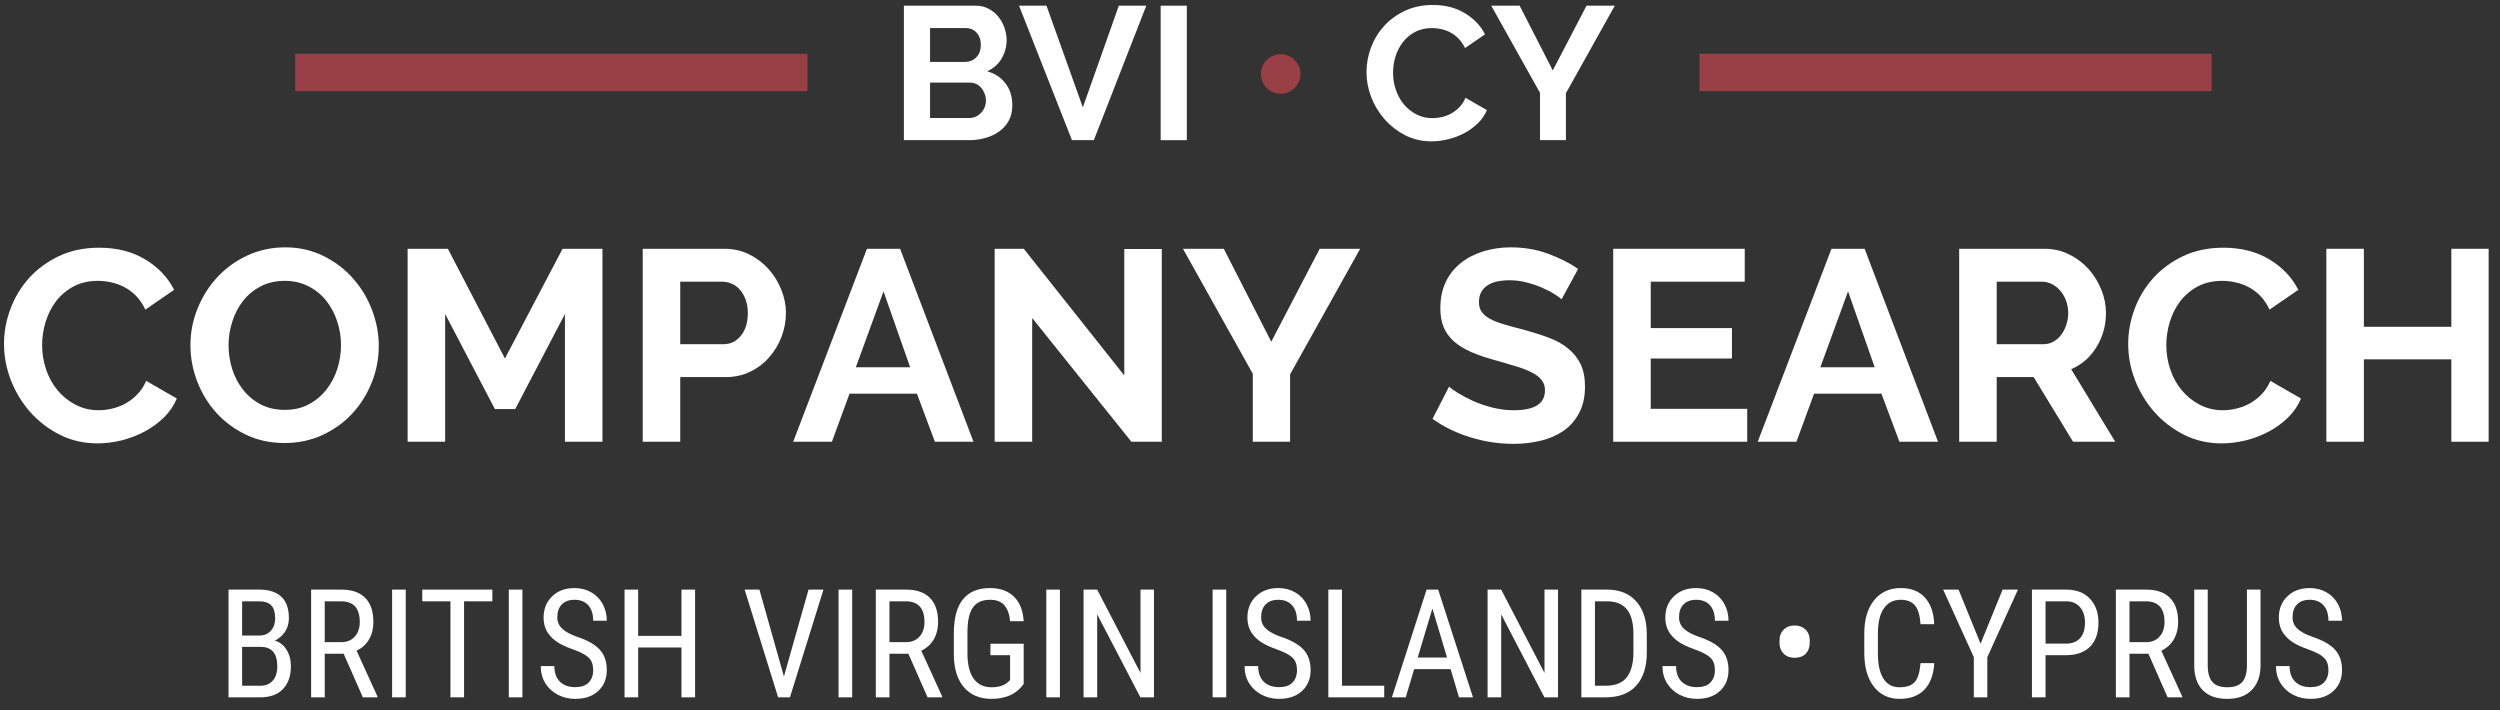 <?xml version="1.0" encoding="UTF-8"?>
<svg xmlns="http://www.w3.org/2000/svg" xmlns:xlink="http://www.w3.org/1999/xlink" x="0" y="0" width="440" height="125" viewBox="0, 0, 440, 125">
  <rect x="0" y="0" width="440" height="125" fill="#333333" stroke="none"/>
  <defs>
    <clipPath id="Clip_1">
      <path d="M51.97,9.473 L142.115,9.473 L142.115,16.041 L51.97,16.041 z M51.97,9.473"></path>
    </clipPath>
    <clipPath id="Clip_2">
      <path d="M299.1,9.473 L389.246,9.473 L389.246,16.041 L299.1,16.041 z M299.1,9.473"></path>
    </clipPath>
  </defs>
  <g id="30343047e9">
    <g clip-path="url(#Clip_1)">
      <path d="M51.97,9.473 L142.126,9.473 L142.126,16.041 L51.97,16.041 z M51.97,9.473" fill="#993F46"></path>
    </g>
    <path d="M0.705,60.514 C0.705,58.446 1.08,56.404 1.83,54.389 C2.58,52.362 3.669,50.55 5.101,48.951 C6.544,47.357 8.299,46.066 10.372,45.076 C12.439,44.092 14.799,43.597 17.455,43.597 C20.58,43.597 23.278,44.284 25.559,45.659 C27.835,47.024 29.528,48.805 30.643,51.014 L25.58,54.493 C25.132,53.534 24.591,52.732 23.955,52.076 C23.314,51.425 22.627,50.909 21.893,50.534 C21.153,50.149 20.393,49.868 19.601,49.701 C18.809,49.524 18.028,49.43 17.268,49.43 C15.601,49.43 14.148,49.764 12.913,50.43 C11.689,51.097 10.669,51.967 9.851,53.034 C9.044,54.107 8.434,55.321 8.018,56.68 C7.611,58.029 7.413,59.378 7.413,60.722 C7.413,62.222 7.648,63.67 8.122,65.055 C8.591,66.43 9.268,67.649 10.143,68.701 C11.028,69.758 12.085,70.607 13.309,71.243 C14.544,71.883 15.893,72.201 17.351,72.201 C18.111,72.201 18.913,72.107 19.747,71.909 C20.58,71.717 21.372,71.409 22.122,70.993 C22.872,70.576 23.559,70.045 24.184,69.389 C24.82,68.737 25.335,67.951 25.726,67.034 L31.122,70.139 C30.58,71.42 29.809,72.545 28.809,73.514 C27.809,74.487 26.674,75.305 25.413,75.972 C24.148,76.639 22.799,77.154 21.372,77.514 C19.939,77.857 18.538,78.034 17.163,78.034 C14.747,78.034 12.528,77.529 10.518,76.514 C8.502,75.487 6.768,74.154 5.309,72.514 C3.861,70.862 2.731,68.993 1.913,66.909 C1.106,64.826 0.705,62.696 0.705,60.514 z M0.705,60.514" fill="#FFFFFF"></path>
    <path d="M50.081,77.972 C47.591,77.972 45.336,77.487 43.31,76.514 C41.278,75.545 39.539,74.258 38.081,72.659 C36.633,71.05 35.508,69.211 34.706,67.139 C33.914,65.055 33.518,62.93 33.518,60.764 C33.518,58.503 33.94,56.336 34.789,54.264 C35.633,52.18 36.794,50.347 38.268,48.764 C39.752,47.17 41.518,45.899 43.56,44.951 C45.601,44.008 47.815,43.534 50.206,43.534 C52.664,43.534 54.903,44.045 56.935,45.055 C58.961,46.055 60.69,47.368 62.122,48.993 C63.565,50.618 64.685,52.472 65.476,54.555 C66.268,56.628 66.664,58.732 66.664,60.868 C66.664,63.133 66.247,65.295 65.414,67.347 C64.591,69.404 63.445,71.222 61.976,72.805 C60.518,74.378 58.768,75.633 56.726,76.576 C54.685,77.508 52.466,77.972 50.081,77.972 z M40.226,60.764 C40.226,62.237 40.445,63.659 40.893,65.034 C41.336,66.399 41.982,67.607 42.831,68.659 C43.674,69.717 44.711,70.566 45.935,71.201 C47.153,71.826 48.549,72.139 50.122,72.139 C51.716,72.139 53.127,71.816 54.351,71.159 C55.57,70.508 56.607,69.639 57.456,68.555 C58.299,67.472 58.94,66.258 59.372,64.909 C59.799,63.55 60.018,62.17 60.018,60.764 C60.018,59.295 59.789,57.878 59.331,56.514 C58.872,55.139 58.216,53.925 57.372,52.868 C56.523,51.816 55.482,50.982 54.247,50.368 C53.023,49.743 51.648,49.43 50.122,49.43 C48.523,49.43 47.101,49.758 45.851,50.409 C44.612,51.066 43.581,51.925 42.747,52.993 C41.924,54.066 41.299,55.279 40.872,56.639 C40.44,57.987 40.226,59.362 40.226,60.764 z M40.226,60.764" fill="#FFFFFF"></path>
    <path d="M99.429,77.743 L99.429,55.264 L90.679,71.993 L87.096,71.993 L78.346,55.264 L78.346,77.743 L71.742,77.743 L71.742,43.784 L78.825,43.784 L88.867,63.097 L99.013,43.784 L106.033,43.784 L106.033,77.743 z M99.429,77.743" fill="#FFFFFF"></path>
    <path d="M113.117,77.743 L113.117,43.784 L127.512,43.784 C129.08,43.784 130.523,44.112 131.846,44.764 C133.164,45.42 134.304,46.279 135.262,47.347 C136.221,48.42 136.971,49.633 137.512,50.993 C138.054,52.342 138.325,53.701 138.325,55.076 C138.325,56.508 138.065,57.904 137.554,59.264 C137.039,60.612 136.315,61.816 135.387,62.868 C134.471,63.925 133.356,64.774 132.054,65.409 C130.747,66.05 129.309,66.368 127.742,66.368 L119.721,66.368 L119.721,77.743 z M119.721,60.576 L127.367,60.576 C128.575,60.576 129.58,60.086 130.387,59.097 C131.205,58.097 131.617,56.758 131.617,55.076 C131.617,54.217 131.492,53.446 131.242,52.764 C130.992,52.071 130.658,51.487 130.242,51.014 C129.825,50.529 129.335,50.17 128.783,49.93 C128.226,49.696 127.658,49.576 127.075,49.576 L119.721,49.576 z M119.721,60.576" fill="#FFFFFF"></path>
    <path d="M152.583,43.784 L158.416,43.784 L171.333,77.743 L164.541,77.743 L161.374,69.284 L149.52,69.284 L146.416,77.743 L139.604,77.743 z M160.187,64.639 L155.499,51.284 L150.624,64.639 z M160.187,64.639" fill="#FFFFFF"></path>
    <path d="M181.664,55.972 L181.664,77.743 L175.059,77.743 L175.059,43.784 L180.184,43.784 L197.872,66.076 L197.872,43.826 L204.476,43.826 L204.476,77.743 L199.122,77.743 z M181.664,55.972" fill="#FFFFFF"></path>
    <path d="M215.389,43.784 L223.743,60.139 L232.264,43.784 L239.389,43.784 L227.055,65.889 L227.055,77.743 L220.493,77.743 L220.493,65.784 L208.201,43.784 z M215.389,43.784" fill="#FFFFFF"></path>
    <path d="M274.834,52.68 C274.61,52.461 274.198,52.159 273.604,51.784 C273.021,51.399 272.302,51.024 271.459,50.659 C270.61,50.284 269.693,49.972 268.709,49.722 C267.719,49.461 266.719,49.326 265.709,49.326 C263.886,49.326 262.526,49.67 261.625,50.347 C260.735,51.014 260.292,51.951 260.292,53.159 C260.292,53.857 260.459,54.441 260.792,54.909 C261.125,55.368 261.61,55.774 262.25,56.118 C262.886,56.467 263.693,56.784 264.667,57.076 C265.636,57.368 266.761,57.675 268.042,57.993 C269.693,58.441 271.198,58.92 272.563,59.43 C273.922,59.93 275.068,60.571 276,61.347 C276.943,62.112 277.672,63.029 278.188,64.097 C278.698,65.154 278.959,66.467 278.959,68.034 C278.959,69.857 278.61,71.409 277.917,72.701 C277.235,73.993 276.313,75.045 275.146,75.847 C273.979,76.639 272.636,77.217 271.125,77.576 C269.61,77.935 268.026,78.118 266.375,78.118 C263.818,78.118 261.297,77.737 258.813,76.972 C256.323,76.211 254.094,75.128 252.125,73.722 L255.042,68.034 C255.318,68.326 255.834,68.701 256.584,69.159 C257.334,69.618 258.214,70.086 259.229,70.555 C260.256,71.014 261.386,71.404 262.625,71.722 C263.875,72.045 265.151,72.201 266.459,72.201 C270.094,72.201 271.917,71.034 271.917,68.701 C271.917,67.967 271.709,67.347 271.292,66.847 C270.875,66.336 270.282,65.889 269.521,65.514 C268.756,65.128 267.834,64.774 266.75,64.451 C265.667,64.133 264.459,63.779 263.125,63.389 C261.485,62.946 260.068,62.461 258.875,61.93 C257.677,61.404 256.677,60.784 255.875,60.076 C255.084,59.357 254.485,58.529 254.084,57.597 C253.693,56.654 253.5,55.524 253.5,54.201 C253.5,52.482 253.818,50.951 254.459,49.618 C255.094,48.284 255.979,47.175 257.104,46.284 C258.24,45.383 259.563,44.701 261.063,44.243 C262.563,43.774 264.172,43.534 265.896,43.534 C268.282,43.534 270.479,43.909 272.479,44.659 C274.49,45.409 276.25,46.3 277.75,47.326 z M274.834,52.68" fill="#FFFFFF"></path>
    <path d="M307.509,71.951 L307.509,77.743 L283.926,77.743 L283.926,43.784 L307.072,43.784 L307.072,49.576 L290.53,49.576 L290.53,57.743 L304.822,57.743 L304.822,63.097 L290.53,63.097 L290.53,71.951 z M307.509,71.951" fill="#FFFFFF"></path>
    <path d="M322.34,43.784 L328.173,43.784 L341.09,77.743 L334.298,77.743 L331.131,69.284 L319.277,69.284 L316.173,77.743 L309.36,77.743 z M329.944,64.639 L325.256,51.284 L320.381,64.639 z M329.944,64.639" fill="#FFFFFF"></path>
    <path d="M344.816,77.743 L344.816,43.784 L359.837,43.784 C361.389,43.784 362.827,44.112 364.15,44.764 C365.483,45.42 366.629,46.279 367.587,47.347 C368.545,48.42 369.295,49.633 369.837,50.993 C370.379,52.342 370.65,53.701 370.65,55.076 C370.65,57.274 370.092,59.274 368.983,61.076 C367.884,62.883 366.4,64.18 364.525,64.972 L372.275,77.743 L364.858,77.743 L357.92,66.368 L351.42,66.368 L351.42,77.743 z M351.42,60.576 L359.691,60.576 C360.301,60.576 360.863,60.43 361.379,60.139 C361.905,59.847 362.358,59.461 362.733,58.972 C363.118,58.472 363.426,57.889 363.65,57.222 C363.884,56.555 364.004,55.842 364.004,55.076 C364.004,54.274 363.868,53.534 363.608,52.868 C363.358,52.201 363.014,51.628 362.587,51.139 C362.155,50.639 361.66,50.258 361.108,49.993 C360.551,49.717 359.983,49.576 359.4,49.576 L351.42,49.576 z M351.42,60.576" fill="#FFFFFF"></path>
    <path d="M374.562,60.514 C374.562,58.446 374.937,56.404 375.687,54.389 C376.437,52.362 377.526,50.55 378.958,48.951 C380.401,47.357 382.156,46.066 384.229,45.076 C386.296,44.092 388.656,43.597 391.312,43.597 C394.437,43.597 397.135,44.284 399.416,45.659 C401.692,47.024 403.385,48.805 404.5,51.014 L399.437,54.493 C398.989,53.534 398.447,52.732 397.812,52.076 C397.171,51.425 396.484,50.909 395.75,50.534 C395.01,50.149 394.25,49.868 393.458,49.701 C392.666,49.524 391.885,49.43 391.125,49.43 C389.458,49.43 388.005,49.764 386.77,50.43 C385.546,51.097 384.526,51.967 383.708,53.034 C382.901,54.107 382.291,55.321 381.875,56.68 C381.468,58.029 381.27,59.378 381.27,60.722 C381.27,62.222 381.505,63.67 381.979,65.055 C382.447,66.43 383.125,67.649 384,68.701 C384.885,69.758 385.942,70.607 387.166,71.243 C388.401,71.883 389.75,72.201 391.208,72.201 C391.968,72.201 392.77,72.107 393.604,71.909 C394.437,71.717 395.229,71.409 395.979,70.993 C396.729,70.576 397.416,70.045 398.041,69.389 C398.677,68.737 399.192,67.951 399.583,67.034 L404.979,70.139 C404.437,71.42 403.666,72.545 402.666,73.514 C401.666,74.487 400.531,75.305 399.27,75.972 C398.005,76.639 396.656,77.154 395.229,77.514 C393.796,77.857 392.395,78.034 391.02,78.034 C388.604,78.034 386.385,77.529 384.375,76.514 C382.359,75.487 380.625,74.154 379.166,72.514 C377.718,70.862 376.588,68.993 375.77,66.909 C374.963,64.826 374.562,62.696 374.562,60.514 z M374.562,60.514" fill="#FFFFFF"></path>
    <path d="M438,43.784 L438,77.743 L431.438,77.743 L431.438,63.243 L416.042,63.243 L416.042,77.743 L409.438,77.743 L409.438,43.784 L416.042,43.784 L416.042,57.514 L431.438,57.514 L431.438,43.784 z M438,43.784" fill="#FFFFFF"></path>
    <path d="M40.22,122.729 L40.22,103.771 L45.636,103.771 C47.355,103.771 48.657,104.198 49.532,105.042 C50.407,105.875 50.845,107.135 50.845,108.812 C50.845,109.703 50.621,110.49 50.178,111.167 C49.73,111.849 49.126,112.375 48.365,112.75 C49.24,113 49.928,113.536 50.428,114.354 C50.938,115.161 51.199,116.125 51.199,117.25 C51.199,118.958 50.73,120.302 49.803,121.271 C48.871,122.245 47.537,122.729 45.803,122.729 z M42.615,113.854 L42.615,120.688 L45.865,120.688 C46.766,120.688 47.48,120.391 48.011,119.792 C48.537,119.198 48.803,118.365 48.803,117.292 C48.803,115 47.834,113.854 45.907,113.854 z M42.615,111.854 L45.657,111.854 C46.49,111.854 47.157,111.578 47.657,111.021 C48.167,110.469 48.428,109.729 48.428,108.812 C48.428,107.771 48.199,107.016 47.74,106.542 C47.282,106.073 46.579,105.833 45.636,105.833 L42.615,105.833 z M42.615,111.854" fill="#FFFFFF"></path>
    <path d="M60.487,115.062 L57.154,115.062 L57.154,122.729 L54.758,122.729 L54.758,103.771 L60.071,103.771 C61.93,103.771 63.331,104.26 64.279,105.229 C65.237,106.188 65.716,107.604 65.716,109.479 C65.716,110.646 65.456,111.667 64.946,112.542 C64.43,113.417 63.701,114.078 62.758,114.521 L66.425,122.562 L66.425,122.729 L63.862,122.729 z M57.154,113.021 L60.05,113.021 C61.05,113.021 61.841,112.703 62.425,112.062 C63.019,111.411 63.321,110.552 63.321,109.479 C63.321,107.052 62.222,105.833 60.029,105.833 L57.154,105.833 z M57.154,113.021" fill="#FFFFFF"></path>
    <path d="M71.406,122.729 L69.01,122.729 L69.01,103.771 L71.406,103.771 z M71.406,122.729" fill="#FFFFFF"></path>
    <path d="M86.654,105.833 L81.674,105.833 L81.674,122.729 L79.279,122.729 L79.279,105.833 L74.32,105.833 L74.32,103.771 L86.654,103.771 z M86.654,105.833" fill="#FFFFFF"></path>
    <path d="M91.945,122.729 L89.549,122.729 L89.549,103.771 L91.945,103.771 z M91.945,122.729" fill="#FFFFFF"></path>
    <path d="M104.401,117.938 C104.401,116.995 104.14,116.271 103.63,115.771 C103.114,115.26 102.182,114.766 100.838,114.292 C99.505,113.823 98.484,113.323 97.776,112.792 C97.078,112.266 96.552,111.667 96.192,111 C95.844,110.323 95.672,109.552 95.672,108.688 C95.672,107.177 96.172,105.932 97.172,104.958 C98.172,103.99 99.484,103.5 101.109,103.5 C102.219,103.5 103.203,103.75 104.067,104.25 C104.942,104.75 105.614,105.448 106.088,106.333 C106.557,107.224 106.797,108.198 106.797,109.25 L104.401,109.25 C104.401,108.083 104.114,107.182 103.547,106.542 C102.974,105.891 102.161,105.562 101.109,105.562 C100.151,105.562 99.406,105.833 98.88,106.375 C98.349,106.917 98.088,107.677 98.088,108.646 C98.088,109.438 98.37,110.104 98.942,110.646 C99.51,111.188 100.39,111.667 101.588,112.083 C103.463,112.708 104.797,113.474 105.588,114.375 C106.39,115.281 106.797,116.458 106.797,117.917 C106.797,119.448 106.297,120.677 105.297,121.604 C104.307,122.536 102.953,123 101.234,123 C100.12,123 99.099,122.755 98.172,122.271 C97.239,121.786 96.505,121.104 95.963,120.229 C95.432,119.354 95.172,118.354 95.172,117.229 L97.567,117.229 C97.567,118.411 97.89,119.328 98.547,119.979 C99.213,120.62 100.109,120.938 101.234,120.938 C102.276,120.938 103.057,120.677 103.588,120.146 C104.13,119.604 104.401,118.87 104.401,117.938 z M104.401,117.938" fill="#FFFFFF"></path>
    <path d="M122.336,122.729 L119.94,122.729 L119.94,113.958 L112.315,113.958 L112.315,122.729 L109.919,122.729 L109.919,103.771 L112.315,103.771 L112.315,111.917 L119.94,111.917 L119.94,103.771 L122.336,103.771 z M122.336,122.729" fill="#FFFFFF"></path>
    <path d="M137.97,119.062 L142.303,103.771 L144.928,103.771 L139.032,122.729 L136.949,122.729 L131.053,103.771 L133.657,103.771 z M137.97,119.062" fill="#FFFFFF"></path>
    <path d="M149.982,122.729 L147.586,122.729 L147.586,103.771 L149.982,103.771 z M149.982,122.729" fill="#FFFFFF"></path>
    <path d="M159.876,115.062 L156.542,115.062 L156.542,122.729 L154.146,122.729 L154.146,103.771 L159.459,103.771 C161.318,103.771 162.719,104.26 163.667,105.229 C164.626,106.188 165.105,107.604 165.105,109.479 C165.105,110.646 164.844,111.667 164.334,112.542 C163.818,113.417 163.089,114.078 162.146,114.521 L165.813,122.562 L165.813,122.729 L163.251,122.729 z M156.542,113.021 L159.438,113.021 C160.438,113.021 161.23,112.703 161.813,112.062 C162.407,111.411 162.709,110.552 162.709,109.479 C162.709,107.052 161.61,105.833 159.417,105.833 L156.542,105.833 z M156.542,113.021" fill="#FFFFFF"></path>
    <path d="M180.169,120.375 L179.753,120.896 C178.544,122.302 176.784,123 174.482,123 C172.44,123 170.826,122.323 169.649,120.958 C168.482,119.599 167.888,117.677 167.878,115.188 L167.878,111.458 C167.878,108.807 168.404,106.823 169.461,105.5 C170.529,104.167 172.117,103.5 174.232,103.5 C176.034,103.5 177.446,104.01 178.461,105.021 C179.487,106.021 180.055,107.458 180.169,109.333 L177.774,109.333 C177.675,108.156 177.347,107.229 176.794,106.562 C176.237,105.896 175.388,105.562 174.253,105.562 C172.888,105.562 171.888,106.01 171.253,106.896 C170.612,107.786 170.284,109.208 170.274,111.167 L170.274,115.042 C170.274,116.948 170.633,118.411 171.357,119.438 C172.091,120.453 173.138,120.958 174.503,120.958 C175.779,120.958 176.753,120.646 177.419,120.021 L177.774,119.688 L177.774,115.312 L174.315,115.312 L174.315,113.292 L180.169,113.292 z M180.169,120.375" fill="#FFFFFF"></path>
    <path d="M186.544,122.729 L184.148,122.729 L184.148,103.771 L186.544,103.771 z M186.544,122.729" fill="#FFFFFF"></path>
    <path d="M203.103,122.729 L200.708,122.729 L193.103,108.125 L193.103,122.729 L190.708,122.729 L190.708,103.771 L193.103,103.771 L200.728,118.438 L200.728,103.771 L203.103,103.771 z M203.103,122.729" fill="#FFFFFF"></path>
    <path d="M215.816,122.729 L213.42,122.729 L213.42,103.771 L215.816,103.771 z M215.816,122.729" fill="#FFFFFF"></path>
    <path d="M228.272,117.938 C228.272,116.995 228.011,116.271 227.501,115.771 C226.985,115.26 226.053,114.766 224.709,114.292 C223.376,113.823 222.355,113.323 221.647,112.792 C220.949,112.266 220.423,111.667 220.063,111 C219.714,110.323 219.543,109.552 219.543,108.688 C219.543,107.177 220.043,105.932 221.043,104.958 C222.043,103.99 223.355,103.5 224.98,103.5 C226.089,103.5 227.074,103.75 227.938,104.25 C228.813,104.75 229.485,105.448 229.959,106.333 C230.428,107.224 230.668,108.198 230.668,109.25 L228.272,109.25 C228.272,108.083 227.985,107.182 227.418,106.542 C226.845,105.891 226.032,105.562 224.98,105.562 C224.022,105.562 223.277,105.833 222.751,106.375 C222.22,106.917 221.959,107.677 221.959,108.646 C221.959,109.438 222.24,110.104 222.813,110.646 C223.381,111.188 224.261,111.667 225.459,112.083 C227.334,112.708 228.668,113.474 229.459,114.375 C230.261,115.281 230.668,116.458 230.668,117.917 C230.668,119.448 230.168,120.677 229.168,121.604 C228.178,122.536 226.824,123 225.105,123 C223.99,123 222.97,122.755 222.043,122.271 C221.11,121.786 220.376,121.104 219.834,120.229 C219.303,119.354 219.043,118.354 219.043,117.229 L221.438,117.229 C221.438,118.411 221.761,119.328 222.418,119.979 C223.084,120.62 223.98,120.938 225.105,120.938 C226.147,120.938 226.928,120.677 227.459,120.146 C228.001,119.604 228.272,118.87 228.272,117.938 z M228.272,117.938" fill="#FFFFFF"></path>
    <path d="M236.186,120.688 L243.623,120.688 L243.623,122.729 L233.79,122.729 L233.79,103.771 L236.186,103.771 z M236.186,120.688" fill="#FFFFFF"></path>
    <path d="M255.308,117.771 L248.892,117.771 L247.412,122.729 L244.975,122.729 L251.079,103.771 L253.121,103.771 L259.246,122.729 L256.787,122.729 z M249.517,115.729 L254.683,115.729 L252.1,107.104 z M249.517,115.729" fill="#FFFFFF"></path>
    <path d="M274.208,122.729 L271.813,122.729 L264.208,108.125 L264.208,122.729 L261.813,122.729 L261.813,103.771 L264.208,103.771 L271.833,118.438 L271.833,103.771 L274.208,103.771 z M274.208,122.729" fill="#FFFFFF"></path>
    <path d="M278.317,122.729 L278.317,103.771 L282.837,103.771 C285.046,103.771 286.759,104.469 287.983,105.854 C289.218,107.229 289.837,109.177 289.837,111.688 L289.837,114.854 C289.837,117.37 289.212,119.312 287.962,120.688 C286.723,122.052 284.926,122.729 282.567,122.729 z M280.712,105.833 L280.712,120.688 L282.608,120.688 C284.285,120.688 285.509,120.208 286.275,119.25 C287.051,118.292 287.452,116.87 287.483,114.979 L287.483,111.625 C287.483,109.625 287.093,108.161 286.317,107.229 C285.551,106.302 284.389,105.833 282.837,105.833 z M280.712,105.833" fill="#FFFFFF"></path>
    <path d="M301.824,117.938 C301.824,116.995 301.563,116.271 301.053,115.771 C300.537,115.26 299.605,114.766 298.261,114.292 C296.928,113.823 295.907,113.323 295.199,112.792 C294.501,112.266 293.975,111.667 293.615,111 C293.266,110.323 293.095,109.552 293.095,108.688 C293.095,107.177 293.595,105.932 294.595,104.958 C295.595,103.99 296.907,103.5 298.532,103.5 C299.641,103.5 300.626,103.75 301.49,104.25 C302.365,104.75 303.037,105.448 303.511,106.333 C303.98,107.224 304.22,108.198 304.22,109.25 L301.824,109.25 C301.824,108.083 301.537,107.182 300.97,106.542 C300.397,105.891 299.584,105.562 298.532,105.562 C297.574,105.562 296.829,105.833 296.303,106.375 C295.772,106.917 295.511,107.677 295.511,108.646 C295.511,109.438 295.792,110.104 296.365,110.646 C296.933,111.188 297.813,111.667 299.011,112.083 C300.886,112.708 302.22,113.474 303.011,114.375 C303.813,115.281 304.22,116.458 304.22,117.917 C304.22,119.448 303.72,120.677 302.72,121.604 C301.73,122.536 300.376,123 298.657,123 C297.542,123 296.522,122.755 295.595,122.271 C294.662,121.786 293.928,121.104 293.386,120.229 C292.855,119.354 292.595,118.354 292.595,117.229 L294.99,117.229 C294.99,118.411 295.313,119.328 295.97,119.979 C296.636,120.62 297.532,120.938 298.657,120.938 C299.699,120.938 300.48,120.677 301.011,120.146 C301.553,119.604 301.824,118.87 301.824,117.938 z M301.824,117.938" fill="#FFFFFF"></path>
    <path d="M313.196,112.667 C313.196,111.917 313.436,111.302 313.925,110.812 C314.41,110.328 315.05,110.083 315.842,110.083 C316.634,110.083 317.269,110.323 317.759,110.792 C318.259,111.266 318.509,111.906 318.509,112.708 L318.509,113.187 C318.509,113.953 318.269,114.578 317.8,115.062 C317.326,115.536 316.68,115.771 315.863,115.771 C315.055,115.771 314.41,115.531 313.925,115.042 C313.436,114.557 313.196,113.932 313.196,113.167 z M313.196,112.667" fill="#FFFFFF"></path>
    <path d="M340.427,116.708 C340.313,118.74 339.74,120.292 338.698,121.375 C337.667,122.458 336.208,123 334.323,123 C332.417,123 330.906,122.281 329.781,120.833 C328.667,119.375 328.115,117.411 328.115,114.938 L328.115,111.5 C328.115,109.042 328.682,107.099 329.823,105.667 C330.974,104.224 332.542,103.5 334.531,103.5 C336.365,103.5 337.781,104.057 338.781,105.167 C339.792,106.266 340.344,107.828 340.427,109.854 L338.011,109.854 C337.912,108.312 337.583,107.219 337.031,106.562 C336.49,105.896 335.656,105.562 334.531,105.562 C333.24,105.562 332.245,106.073 331.552,107.083 C330.854,108.099 330.511,109.578 330.511,111.521 L330.511,115 C330.511,116.917 330.828,118.391 331.469,119.417 C332.12,120.448 333.063,120.958 334.302,120.958 C335.552,120.958 336.448,120.656 336.99,120.042 C337.542,119.417 337.886,118.307 338.011,116.708 z M340.427,116.708" fill="#FFFFFF"></path>
    <path d="M348.58,113.292 L352.455,103.771 L355.163,103.771 L349.768,115.667 L349.768,122.729 L347.393,122.729 L347.393,115.667 L341.997,103.771 L344.705,103.771 z M348.58,113.292" fill="#FFFFFF"></path>
    <path d="M360.017,115.312 L360.017,122.729 L357.622,122.729 L357.622,103.771 L363.663,103.771 C365.424,103.771 366.809,104.302 367.809,105.354 C368.819,106.411 369.33,107.812 369.33,109.562 C369.33,111.385 368.851,112.786 367.892,113.771 C366.934,114.76 365.58,115.271 363.83,115.312 z M360.017,113.271 L363.663,113.271 C364.715,113.271 365.528,112.953 366.101,112.312 C366.668,111.677 366.955,110.766 366.955,109.583 C366.955,108.448 366.663,107.536 366.08,106.854 C365.497,106.177 364.694,105.833 363.684,105.833 L360.017,105.833 z M360.017,113.271" fill="#FFFFFF"></path>
    <path d="M378.124,115.062 L374.79,115.062 L374.79,122.729 L372.394,122.729 L372.394,103.771 L377.707,103.771 C379.566,103.771 380.967,104.26 381.915,105.229 C382.874,106.188 383.353,107.604 383.353,109.479 C383.353,110.646 383.092,111.667 382.582,112.542 C382.066,113.417 381.337,114.078 380.394,114.521 L384.061,122.562 L384.061,122.729 L381.499,122.729 z M374.79,113.021 L377.686,113.021 C378.686,113.021 379.478,112.703 380.061,112.062 C380.655,111.411 380.957,110.552 380.957,109.479 C380.957,107.052 379.858,105.833 377.665,105.833 L374.79,105.833 z M374.79,113.021" fill="#FFFFFF"></path>
    <path d="M397.855,103.771 L397.855,117.25 C397.824,119.042 397.298,120.453 396.272,121.479 C395.256,122.495 393.834,123 392.001,123 C390.126,123 388.694,122.5 387.709,121.5 C386.72,120.5 386.214,119.083 386.188,117.25 L386.188,103.771 L388.563,103.771 L388.563,117.146 C388.563,118.427 388.834,119.385 389.376,120.021 C389.918,120.646 390.793,120.958 392.001,120.958 C393.22,120.958 394.105,120.646 394.647,120.021 C395.188,119.385 395.459,118.427 395.459,117.146 L395.459,103.771 z M397.855,103.771" fill="#FFFFFF"></path>
    <path d="M409.802,117.938 C409.802,116.995 409.542,116.271 409.031,115.771 C408.516,115.26 407.584,114.766 406.24,114.292 C404.906,113.823 403.886,113.323 403.177,112.792 C402.479,112.266 401.953,111.667 401.594,111 C401.245,110.323 401.073,109.552 401.073,108.688 C401.073,107.177 401.573,105.932 402.573,104.958 C403.573,103.99 404.886,103.5 406.511,103.5 C407.62,103.5 408.604,103.75 409.469,104.25 C410.344,104.75 411.016,105.448 411.49,106.333 C411.959,107.224 412.198,108.198 412.198,109.25 L409.802,109.25 C409.802,108.083 409.516,107.182 408.948,106.542 C408.375,105.891 407.563,105.562 406.511,105.562 C405.552,105.562 404.807,105.833 404.281,106.375 C403.75,106.917 403.49,107.677 403.49,108.646 C403.49,109.438 403.771,110.104 404.344,110.646 C404.912,111.188 405.792,111.667 406.99,112.083 C408.865,112.708 410.198,113.474 410.99,114.375 C411.792,115.281 412.198,116.458 412.198,117.917 C412.198,119.448 411.698,120.677 410.698,121.604 C409.709,122.536 408.354,123 406.636,123 C405.521,123 404.5,122.755 403.573,122.271 C402.641,121.786 401.906,121.104 401.365,120.229 C400.834,119.354 400.573,118.354 400.573,117.229 L402.969,117.229 C402.969,118.411 403.292,119.328 403.948,119.979 C404.615,120.62 405.511,120.938 406.636,120.938 C407.677,120.938 408.459,120.677 408.99,120.146 C409.531,119.604 409.802,118.87 409.802,117.938 z M409.802,117.938" fill="#FFFFFF"></path>
    <path d="M178.167,18.564 C178.167,19.564 177.964,20.449 177.563,21.209 C177.157,21.959 176.605,22.595 175.896,23.105 C175.198,23.621 174.386,24.012 173.459,24.272 C172.542,24.538 171.563,24.668 170.521,24.668 L159.084,24.668 L159.084,1.001 L171.75,1.001 C172.584,1.001 173.334,1.183 174,1.543 C174.667,1.892 175.23,2.35 175.688,2.918 C176.157,3.491 176.521,4.137 176.771,4.855 C177.032,5.579 177.167,6.308 177.167,7.043 C177.167,8.199 176.875,9.282 176.292,10.293 C175.709,11.293 174.86,12.043 173.75,12.543 C175.11,12.933 176.188,13.647 176.98,14.689 C177.771,15.72 178.167,17.012 178.167,18.564 z M173.521,17.709 C173.521,17.282 173.443,16.871 173.292,16.48 C173.151,16.095 172.959,15.762 172.709,15.48 C172.469,15.189 172.188,14.959 171.855,14.793 C171.521,14.626 171.151,14.543 170.75,14.543 L163.688,14.543 L163.688,20.772 L170.521,20.772 C170.948,20.772 171.344,20.699 171.709,20.543 C172.068,20.376 172.381,20.157 172.646,19.876 C172.922,19.6 173.136,19.272 173.292,18.897 C173.443,18.522 173.521,18.126 173.521,17.709 z M163.688,4.939 L163.688,10.897 L169.834,10.897 C170.61,10.897 171.271,10.637 171.813,10.105 C172.355,9.564 172.625,8.829 172.625,7.897 C172.625,6.996 172.375,6.282 171.875,5.751 C171.375,5.209 170.756,4.939 170.021,4.939 z M163.688,4.939" fill="#FFFFFF"></path>
    <path d="M184.184,1.001 L190.58,18.897 L196.913,1.001 L201.747,1.001 L192.518,24.668 L188.663,24.668 L179.351,1.001 z M184.184,1.001" fill="#FFFFFF"></path>
    <path d="M204.277,24.668 L204.277,1.001 L208.881,1.001 L208.881,24.668 z M204.277,24.668" fill="#FFFFFF"></path>
    <path d="M228.901,13.001 C228.901,13.491 228.802,13.949 228.61,14.376 C228.412,14.793 228.162,15.163 227.86,15.48 C227.552,15.803 227.183,16.053 226.756,16.23 C226.339,16.413 225.886,16.501 225.401,16.501 C224.927,16.501 224.474,16.413 224.047,16.23 C223.631,16.053 223.261,15.803 222.943,15.48 C222.62,15.163 222.37,14.793 222.193,14.376 C222.011,13.949 221.922,13.491 221.922,13.001 C221.922,12.532 222.011,12.084 222.193,11.668 C222.37,11.251 222.62,10.887 222.943,10.564 C223.261,10.23 223.631,9.98 224.047,9.814 C224.474,9.637 224.927,9.543 225.401,9.543 C225.886,9.543 226.339,9.637 226.756,9.814 C227.183,9.98 227.552,10.23 227.86,10.564 C228.162,10.887 228.412,11.251 228.61,11.668 C228.802,12.084 228.901,12.532 228.901,13.001 z M228.901,13.001" fill="#993F46"></path>
    <path d="M240.51,12.668 C240.51,11.225 240.765,9.803 241.28,8.397 C241.806,6.98 242.572,5.72 243.572,4.605 C244.572,3.496 245.791,2.6 247.239,1.918 C248.681,1.225 250.327,0.876 252.176,0.876 C254.343,0.876 256.218,1.355 257.801,2.314 C259.395,3.262 260.582,4.501 261.364,6.043 L257.843,8.459 C257.52,7.793 257.14,7.241 256.697,6.793 C256.249,6.334 255.77,5.975 255.26,5.709 C254.76,5.433 254.228,5.241 253.676,5.126 C253.119,5.001 252.572,4.939 252.03,4.939 C250.874,4.939 249.869,5.178 249.01,5.647 C248.161,6.105 247.452,6.709 246.885,7.459 C246.312,8.199 245.885,9.038 245.593,9.98 C245.312,10.928 245.176,11.866 245.176,12.793 C245.176,13.85 245.343,14.866 245.676,15.834 C246.01,16.793 246.478,17.642 247.093,18.376 C247.702,19.1 248.431,19.683 249.28,20.126 C250.14,20.574 251.077,20.793 252.093,20.793 C252.635,20.793 253.187,20.73 253.76,20.605 C254.343,20.47 254.89,20.262 255.405,19.98 C255.931,19.689 256.416,19.314 256.864,18.855 C257.306,18.397 257.661,17.85 257.926,17.209 L261.697,19.376 C261.322,20.267 260.78,21.053 260.072,21.73 C259.374,22.397 258.593,22.97 257.718,23.439 C256.843,23.897 255.905,24.251 254.905,24.501 C253.905,24.751 252.926,24.876 251.968,24.876 C250.27,24.876 248.723,24.522 247.322,23.814 C245.931,23.095 244.728,22.163 243.718,21.022 C242.702,19.871 241.911,18.574 241.343,17.126 C240.786,15.668 240.51,14.183 240.51,12.668 z M240.51,12.668" fill="#FFFFFF"></path>
    <path d="M267.456,1.001 L273.289,12.397 L279.227,1.001 L284.206,1.001 L275.602,16.397 L275.602,24.668 L271.039,24.668 L271.039,16.334 L262.456,1.001 z M267.456,1.001" fill="#FFFFFF"></path>
    <g clip-path="url(#Clip_2)">
      <path d="M299.1,9.473 L389.256,9.473 L389.256,16.041 L299.1,16.041 z M299.1,9.473" fill="#993F46"></path>
    </g>
  </g>
</svg>
